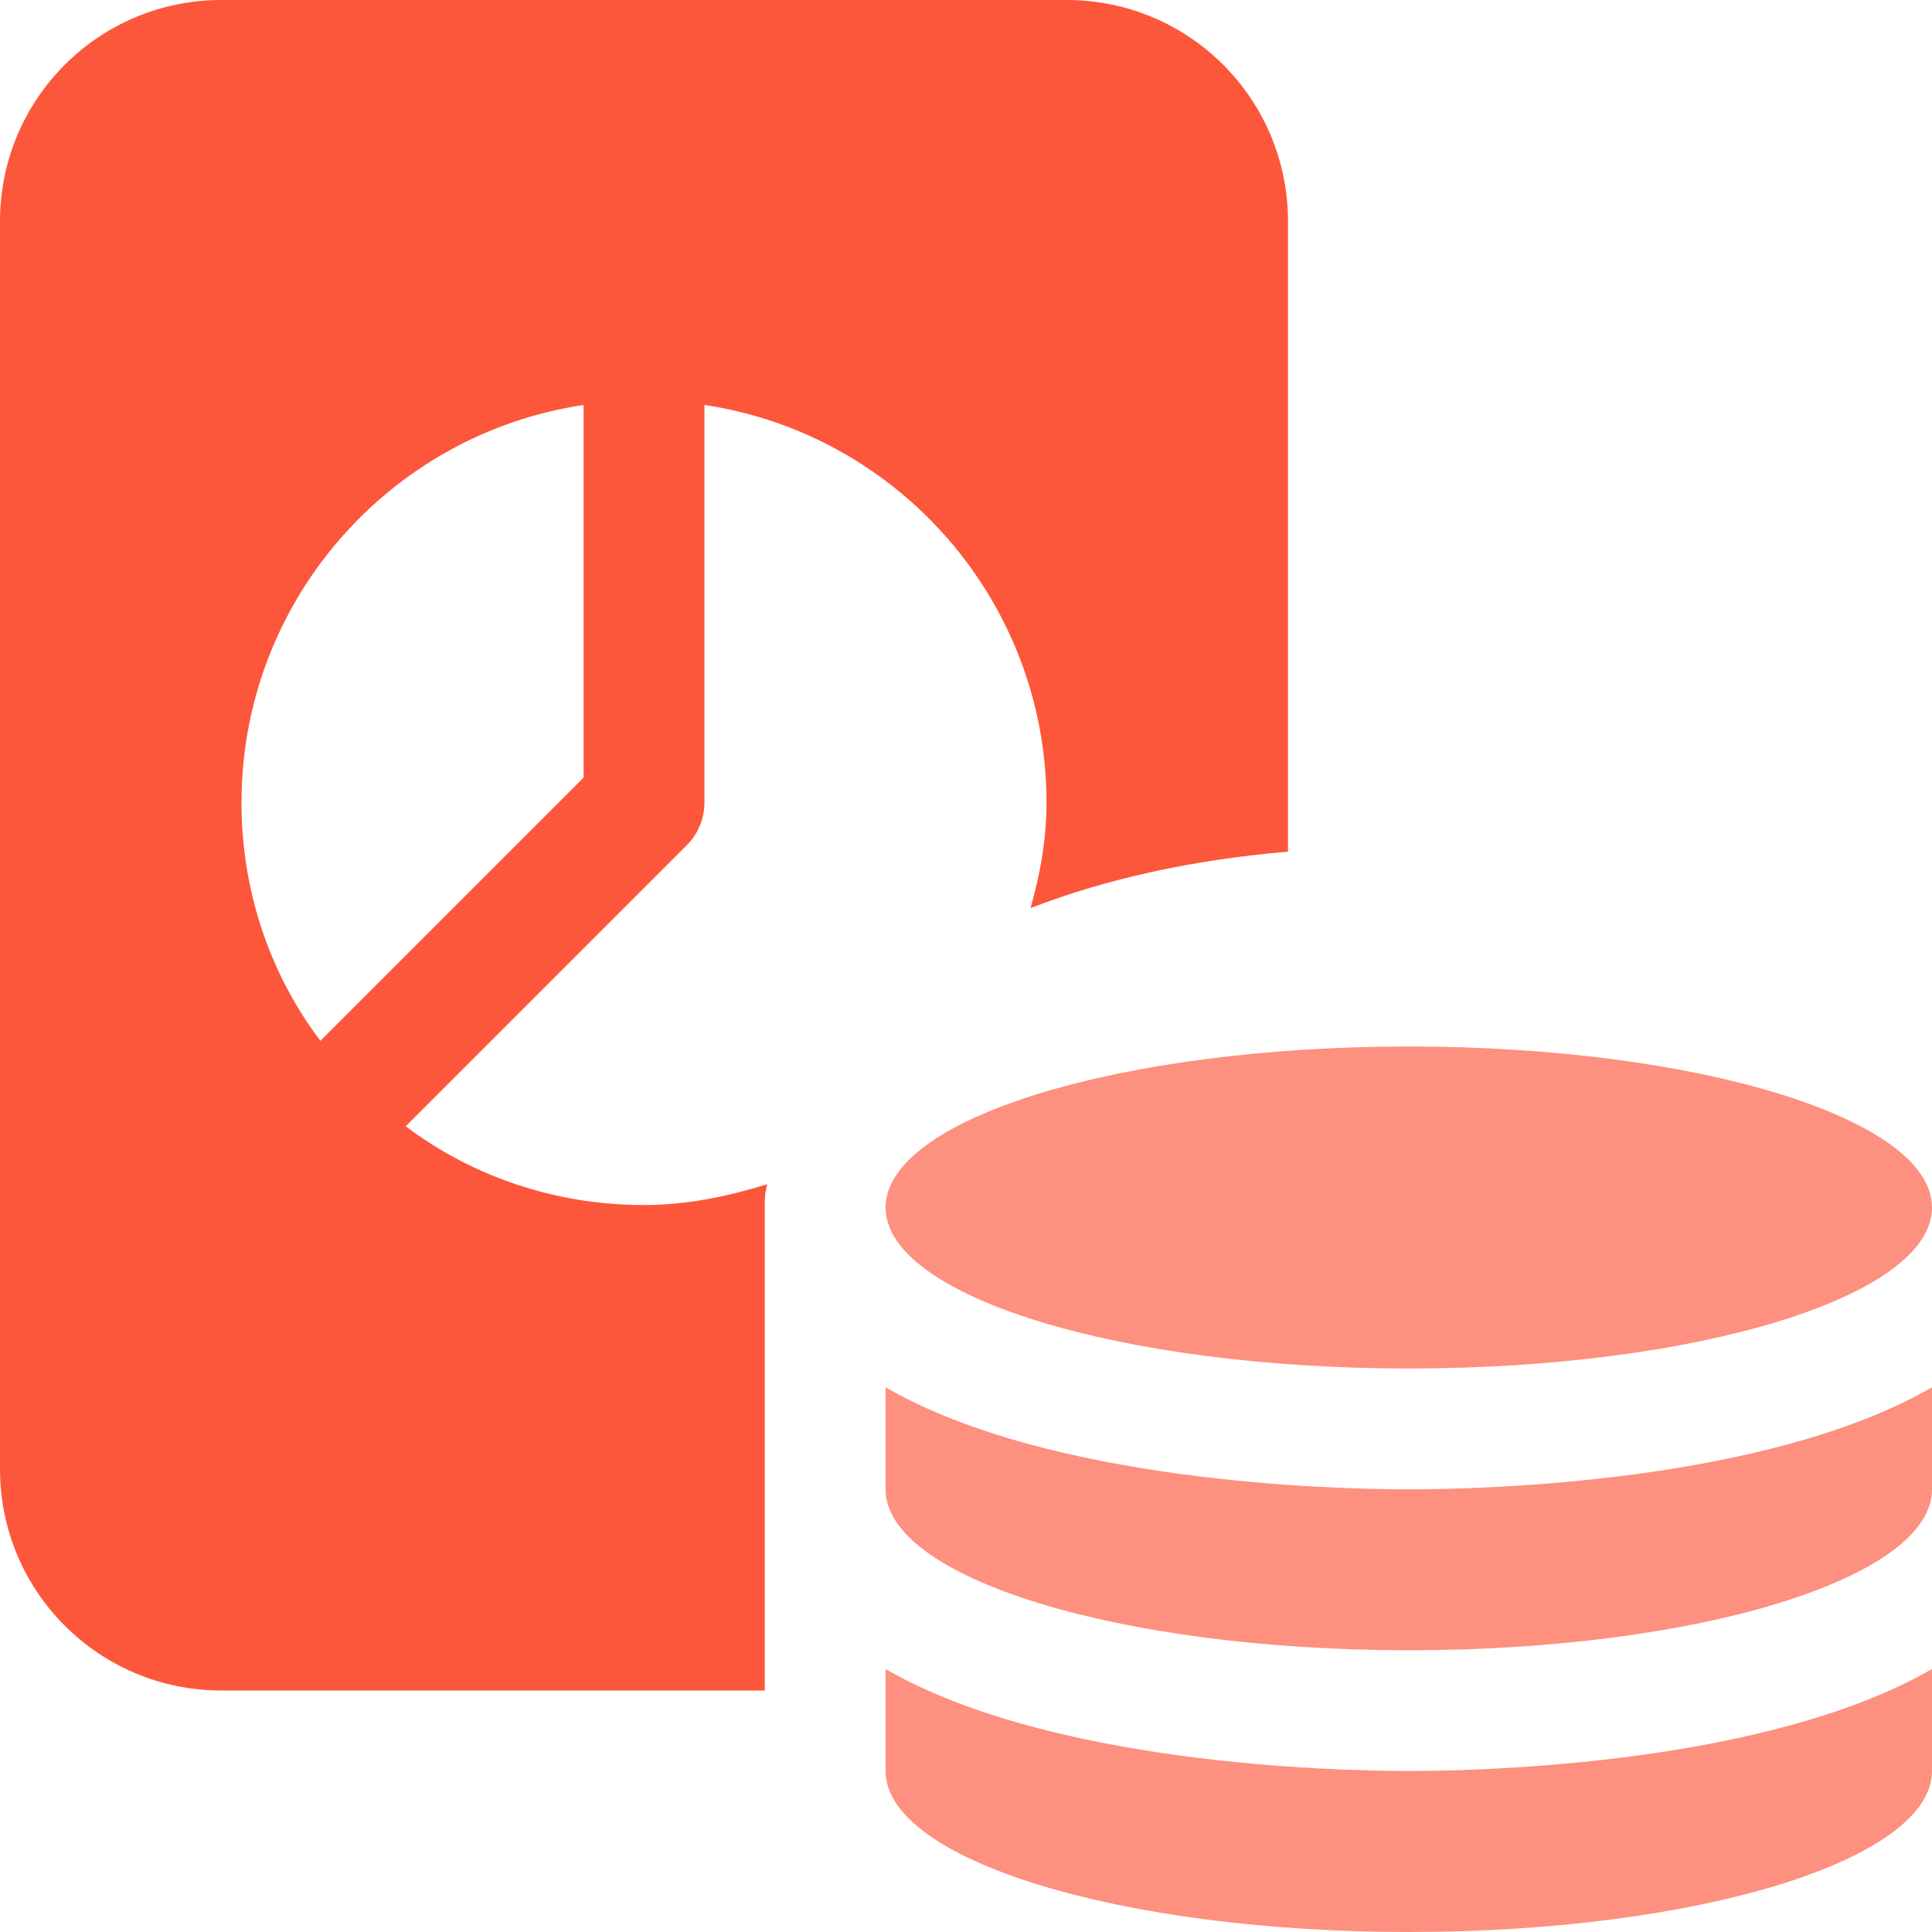 <svg width="18" height="18" viewBox="0 0 18 18" fill="none" xmlns="http://www.w3.org/2000/svg">
<path d="M9.937 0H2.062C0.922 0 0 0.922 0 2.062V13.687C0 14.828 0.922 15.75 2.062 15.75H7.125V11.25C7.125 11.19 7.125 11.13 7.139 11.078C7.139 11.063 7.147 11.047 7.147 11.033C6.787 11.145 6.405 11.227 6 11.227C5.167 11.227 4.394 10.957 3.78 10.493L6.398 7.875C6.503 7.77 6.563 7.628 6.563 7.478V3.773C8.371 4.043 9.75 5.604 9.75 7.478C9.75 7.823 9.691 8.145 9.601 8.46C9.609 8.46 9.615 8.452 9.623 8.452C10.306 8.19 11.108 8.01 12 7.935V2.062C12 0.922 11.078 0 9.937 0ZM5.437 7.245L2.985 9.697C2.52 9.082 2.25 8.31 2.25 7.478C2.25 5.603 3.63 4.043 5.437 3.773V7.245Z" fill="#FC573B"/>
<path d="M13.125 12.75C15.818 12.75 18 12.078 18 11.25C18 10.422 15.818 9.75 13.125 9.75C10.433 9.75 8.251 10.422 8.251 11.25C8.251 12.078 10.433 12.75 13.125 12.75Z" fill="#FD907E"/>
<path d="M13.125 15.375C15.818 15.375 18 14.704 18 13.876V12.925C16.465 13.812 13.824 13.876 13.125 13.876C12.427 13.876 9.785 13.812 8.251 12.925V13.876C8.25 14.704 10.432 15.375 13.125 15.375Z" fill="#FD907E"/>
<path d="M13.125 16.5C12.427 16.5 9.785 16.436 8.251 15.55V16.5C8.251 17.328 10.433 18 13.125 18C15.818 18 18 17.328 18 16.5V15.55C16.465 16.435 13.824 16.5 13.125 16.5Z" fill="#FD907E"/>
</svg>
